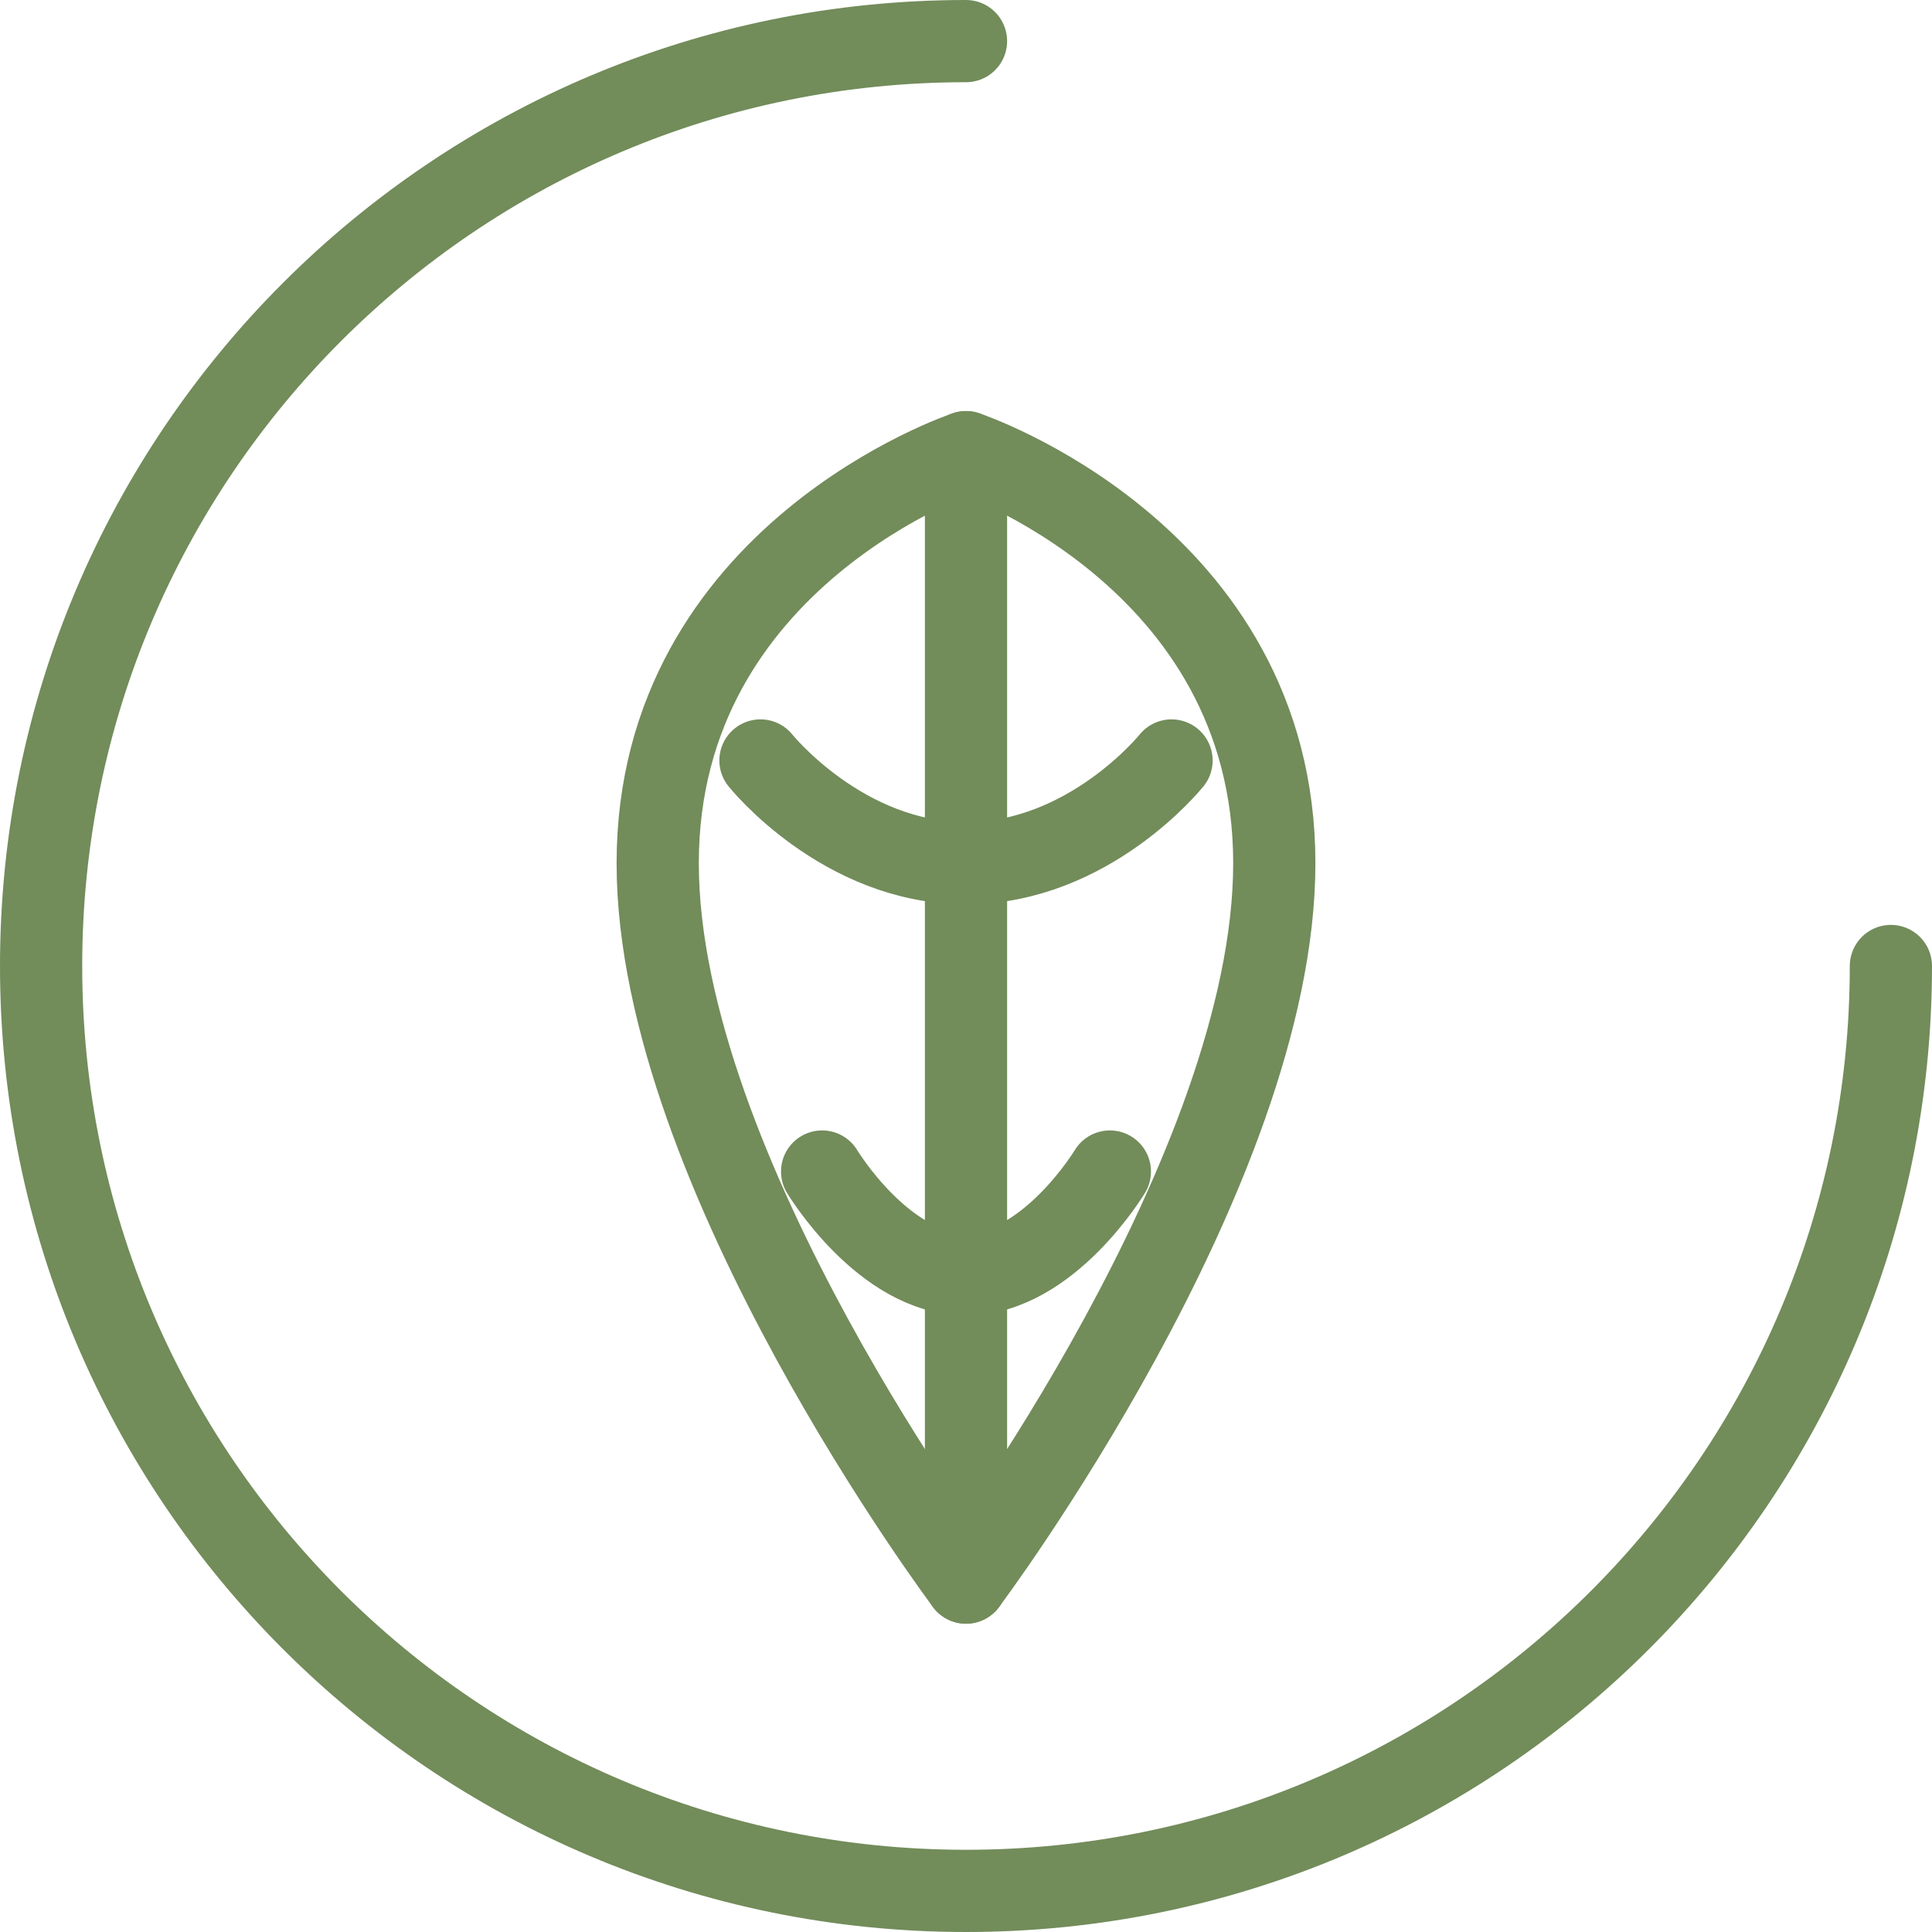 <svg xmlns="http://www.w3.org/2000/svg" fill="none" viewBox="53 53 94 94" height="94" width="94">
<path stroke-linejoin="round" stroke-linecap="round" stroke-width="4" stroke="#728C5A" d="M100 55C75.147 55 55 75.147 55 100C55 124.853 75.147 145 100 145C124.853 145 145 124.853 145 100"></path>
<path stroke-linejoin="round" stroke-linecap="round" stroke-width="4" stroke="#728C5A" d="M100 130C100 130 85 110 85 95C85 80 100 75 100 75C100 75 115 80 115 95C115 110 100 130 100 130Z"></path>
<path stroke-linejoin="round" stroke-linecap="round" stroke-width="4" stroke="#728C5A" d="M100 130C100 115 100 95 100 75"></path>
<path stroke-linejoin="round" stroke-linecap="round" stroke-width="4" stroke="#728C5A" d="M100 95C94 95 90 90 90 90"></path>
<path stroke-linejoin="round" stroke-linecap="round" stroke-width="4" stroke="#728C5A" d="M100 95C106 95 110 90 110 90"></path>
<path stroke-linejoin="round" stroke-linecap="round" stroke-width="4" stroke="#728C5A" d="M100 115C96 115 93 110 93 110"></path>
<path stroke-linejoin="round" stroke-linecap="round" stroke-width="4" stroke="#728C5A" d="M100 115C104 115 107 110 107 110"></path>
</svg>